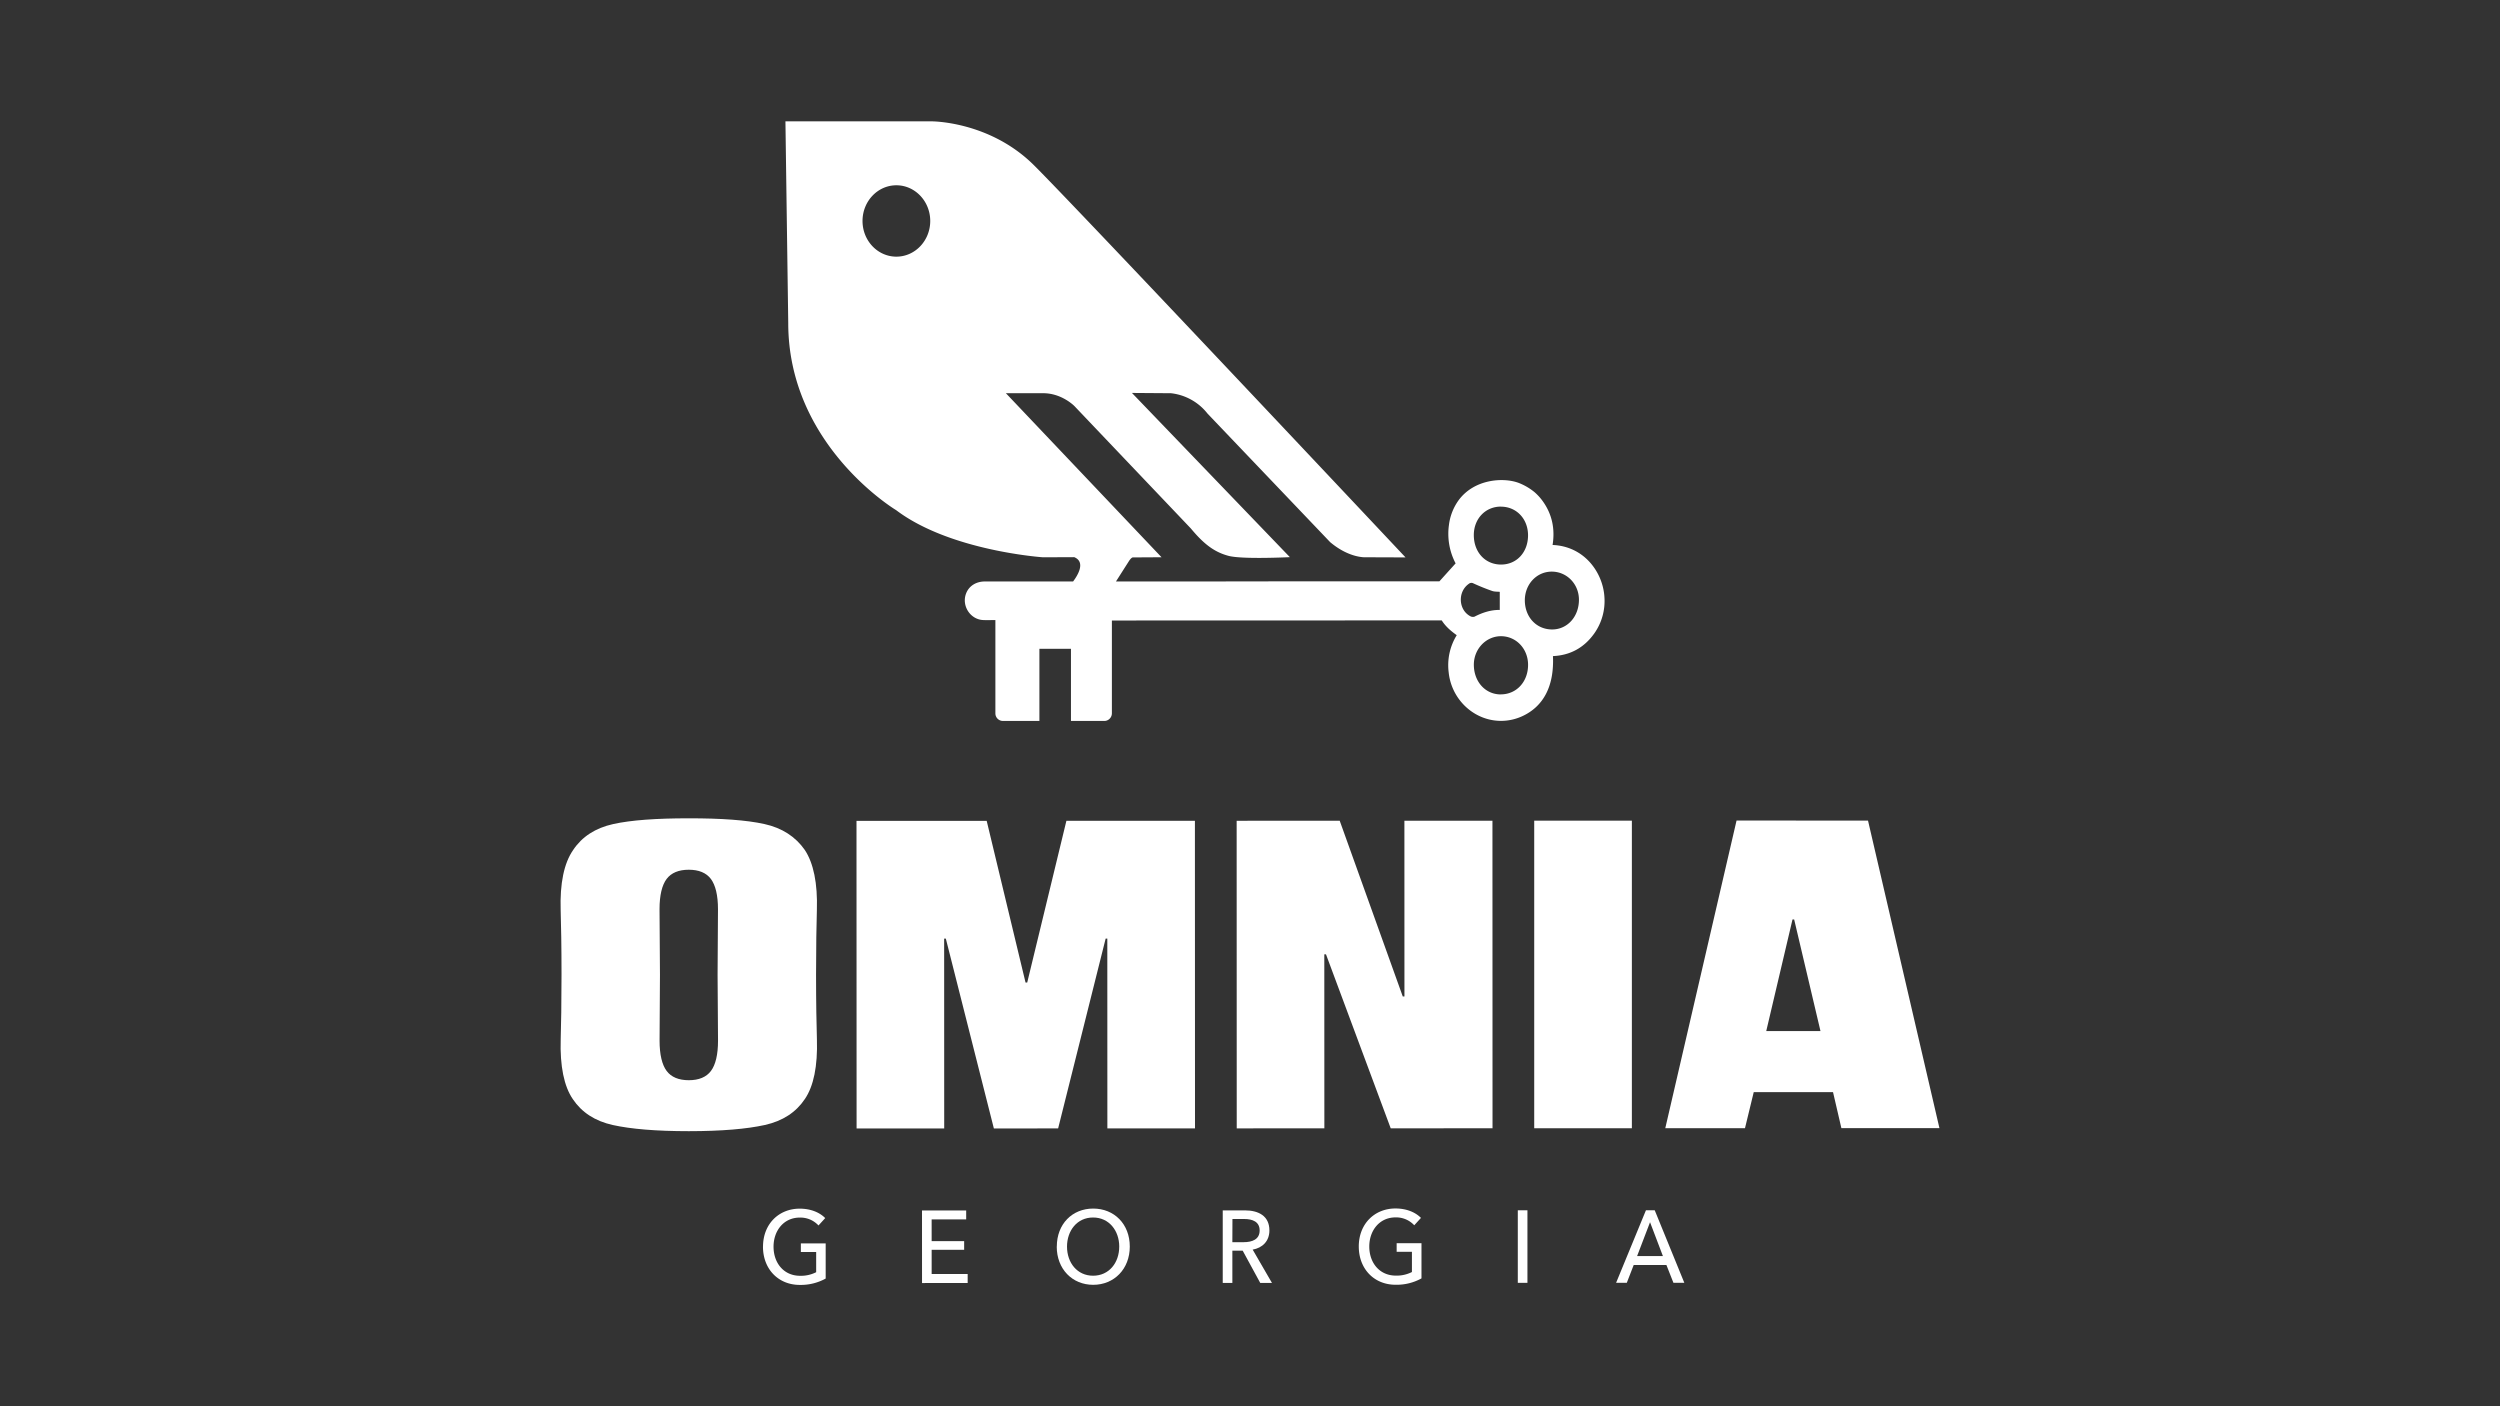 <svg id="Layer_1" data-name="Layer 1" xmlns="http://www.w3.org/2000/svg" xmlns:xlink="http://www.w3.org/1999/xlink" viewBox="0 0 1920 1080"><rect x="0" y="0" width="1920" height="1080" fill="#333333" stroke="none"/><defs><style>.cls-1{fill:none;}.cls-2{clip-path:url(#clip-path);}.cls-3{fill:#fff;}</style><clipPath id="clip-path"><rect class="cls-1" width="1920" height="1080"/></clipPath></defs><g class="cls-2"><g class="cls-2"><path class="cls-3" d="M439.93,844.13c-6.73-9.78-9.94-25.3-9.31-45.89.32-11.13.63-27.67.63-49.6s-.33-38.48-.66-49.62c-.64-20.58,2.56-36.11,9.6-46.23,6.73-10.13,17-16.88,30.77-19.92s33-4.4,58-4.41,44.22,1.34,58,4.37,24,9.78,31.1,19.9c6.73,10.13,9.94,25.65,9.3,46.23-.31,11.14-.63,27.68-.63,49.61s.34,38.47.66,49.61c.65,20.59-2.55,36.11-9.28,45.9-6.73,10.12-17,16.88-30.76,19.92s-33,4.73-58.32,4.74-44.55-1.67-58.33-4.71-24-9.78-30.77-19.9m111.51-44.91-.34-50.62.31-50.29c0-10.8-1.93-18.56-5.45-23.28s-9.3-7.09-17-7.08-13.46,2.36-17,7.09-5.45,12.49-5.44,23.29l.33,50.28-.3,50.62c0,10.8,1.92,18.56,5.45,23.28s9.29,7.09,17,7.09,13.46-2.37,17-7.1,5.44-12.49,5.44-23.28"/><polygon class="cls-3" points="657.86 866.68 657.79 630.45 757.78 630.42 787.62 754.6 788.9 754.6 818.99 630.4 917.69 630.37 917.76 866.6 850.46 866.62 850.42 720.83 849.14 720.83 812.64 866.63 763.29 866.65 726.4 720.87 725.11 720.87 725.15 866.66 657.86 866.68"/><polygon class="cls-3" points="949.81 866.59 949.75 630.35 1028.9 630.33 1077.33 765.31 1078.61 765.31 1078.58 630.32 1146.2 630.3 1146.26 866.52 1068.07 866.55 1018.36 732.93 1017.07 732.93 1017.11 866.57 949.81 866.59"/><rect class="cls-3" x="1178.28" y="630.27" width="74.99" height="236.23"/><path class="cls-3" d="M1434.63,630.21l54.86,236.21-75.31,0-6.42-27.67-60.89,0-6.72,27.68-61.21,0,54.73-236.25Zm-56.71,75.95h-1.28l-20.17,85.72h41.66Z"/><path class="cls-3" d="M1232.19,458.48c-1.1-18.58-15.21-38.94-39.8-39.94,1.94-12.15-.29-23.35-7.32-33.3a40.46,40.46,0,0,0-6.62-7.32,44.72,44.72,0,0,0-12.55-7.22c-11.82-4.18-33.6-2.69-45.55,13.29a41.09,41.09,0,0,0-7.57,19.23,48.91,48.91,0,0,0,5.13,29.45c-4.05,4.48-8,8.86-12.38,13.73l-.08.08-93.53,0c-25.78,0-51.56,0-77.33.08H857.07c2.28-3.56,7.9-12.42,9.65-15.14,2.16-3.5,3.34-3.32,3.34-3.32l22-.13L772.53,302H800.3c14.86-.42,24.88,9.89,24.88,9.89l89.42,94c10.16,12.23,18.24,18.16,28.88,21s47.13,1,47.13,1L869.33,301.78l30,.22a41.53,41.53,0,0,1,28,15.58l94.23,98.79c15.12,12.71,27.7,11.61,27.7,11.61l30.19.11S828.37,161,794.09,126.91s-78.88-33.72-78.88-33.72l-112,0,2.16,155c0,94.11,82.88,143.62,82.88,143.62C729.71,423.19,801,428,801,428l24-.1c9.23,3.79,2.29,14.52-.86,18.67l-67.74,0c-6.94,0-12.38,3.59-14.51,9.4-3.46,9.36,3.35,19.82,13.23,20.23,3,.15,6,0,9.34,0l0,71.56a5.79,5.79,0,0,0,5.63,5.92h28.17l0-55.42H822.5l0,55.41h25.83a4.76,4.76,0,0,0,1.6-.27,5.9,5.9,0,0,0,4-5.69V476.55l253.33-.08c2.9,4.62,7,8.12,11.51,11.35a43.93,43.93,0,0,0-6.18,28.59,42,42,0,0,0,10.64,23.88c11.79,13,29.86,16.91,45.53,9.91,16.69-7.53,24.93-23.32,23.91-46.32,13.17-.59,23.91-6.34,31.82-17.52a43,43,0,0,0,7.7-27.88M688.42,197.11c-14.35,0-26-12.25-26-27.4s11.67-27.41,26-27.41,26,12.28,26,27.4-11.64,27.41-26,27.41m464.23,192c12,0,20.88,9.39,20.89,22,0,13-8.67,22.47-20.74,22.47s-20.91-9.39-20.91-22.66c0-12.51,8.91-21.84,20.76-21.85m-23.5,84.16c-9.15-4.91-9.74-18.78-1.13-24.83a3.16,3.16,0,0,1,3.68-.3q7,3.21,14.27,5.75c1.89.65,4,.5,5.85.68v13.89c-6.84-.08-13.26,2-19.44,5.2a4.2,4.2,0,0,1-3.24-.39m23.68,60.09c-11.93.12-20.88-9.66-20.91-22.81,0-12,9.22-21.78,20.65-21.91,11.79-.06,21,9.57,21,22,0,12.92-8.77,22.56-20.76,22.68m39.38-49.85c-12.1.06-21-9.36-21.11-22.25-.06-12.39,9-22.11,20.56-22.17s20.91,9.36,21,21.42c.09,13-8.74,22.91-20.45,23"/><path class="cls-3" d="M586,957.46c0-17.39,12.1-29.2,28.17-29.21,8.37,0,15.25,2.83,19.59,7.24l-5.16,5.67a18.87,18.87,0,0,0-14.35-6.06c-12.41,0-20.18,10.16-20.17,22.36,0,12.44,7.77,22.35,20.41,22.35a25.71,25.71,0,0,0,12.33-2.76V961.54H615.06v-6.61h19.06v27a39.46,39.46,0,0,1-19.89,4.88c-16.51,0-28.25-12.19-28.26-29.35"/><polygon class="cls-3" points="708.12 985.37 708.1 929.64 742.03 929.63 742.03 936.48 715.5 936.49 715.51 953.17 740.47 953.17 740.47 959.85 715.51 959.86 715.51 978.44 743.17 978.43 743.17 985.35 708.12 985.37"/><path class="cls-3" d="M811.63,957.39c0-17.39,11.87-29.2,27.94-29.21s28.1,11.8,28.11,29.19c0,17.16-11.95,29.37-28.1,29.37s-28-12.19-28-29.35m48,0c0-12.2-7.78-22.35-20.11-22.35s-20,10.16-20,22.36c0,12.44,7.86,22.35,20,22.35,12.26,0,20.11-9.93,20.1-22.36"/><path class="cls-3" d="M939.06,985.3V929.57h17c10.24,0,18.84,4.08,18.84,15.42,0,8.18-5.3,13.38-12.85,14.72l14.81,25.57h-9L954.38,960.5h-7.93v24.79ZM946.45,954H955c6.95,0,12.41-2.28,12.41-9s-5.46-8.81-11.89-8.81h-9Z"/><path class="cls-3" d="M1043.54,957.32c0-17.39,12.1-29.2,28.17-29.21,8.37,0,15.25,2.83,19.59,7.24l-5.16,5.67a18.88,18.88,0,0,0-14.35-6.06c-12.41,0-20.18,10.16-20.18,22.36,0,12.44,7.78,22.35,20.42,22.35a25.71,25.71,0,0,0,12.33-2.76V961.4h-11.73V954.8h19.07v27a39.36,39.36,0,0,1-19.89,4.89c-16.51,0-28.25-12.19-28.26-29.35"/><rect class="cls-3" x="1165.67" y="929.5" width="7.4" height="55.72"/><path class="cls-3" d="M1270.82,929.47l22.74,55.72h-8.37l-5.39-13.69h-25.11l-5.31,13.7h-8.22l22.93-55.73Zm-13.52,35.18h19.81l-9.88-26Z"/></g></g></svg>